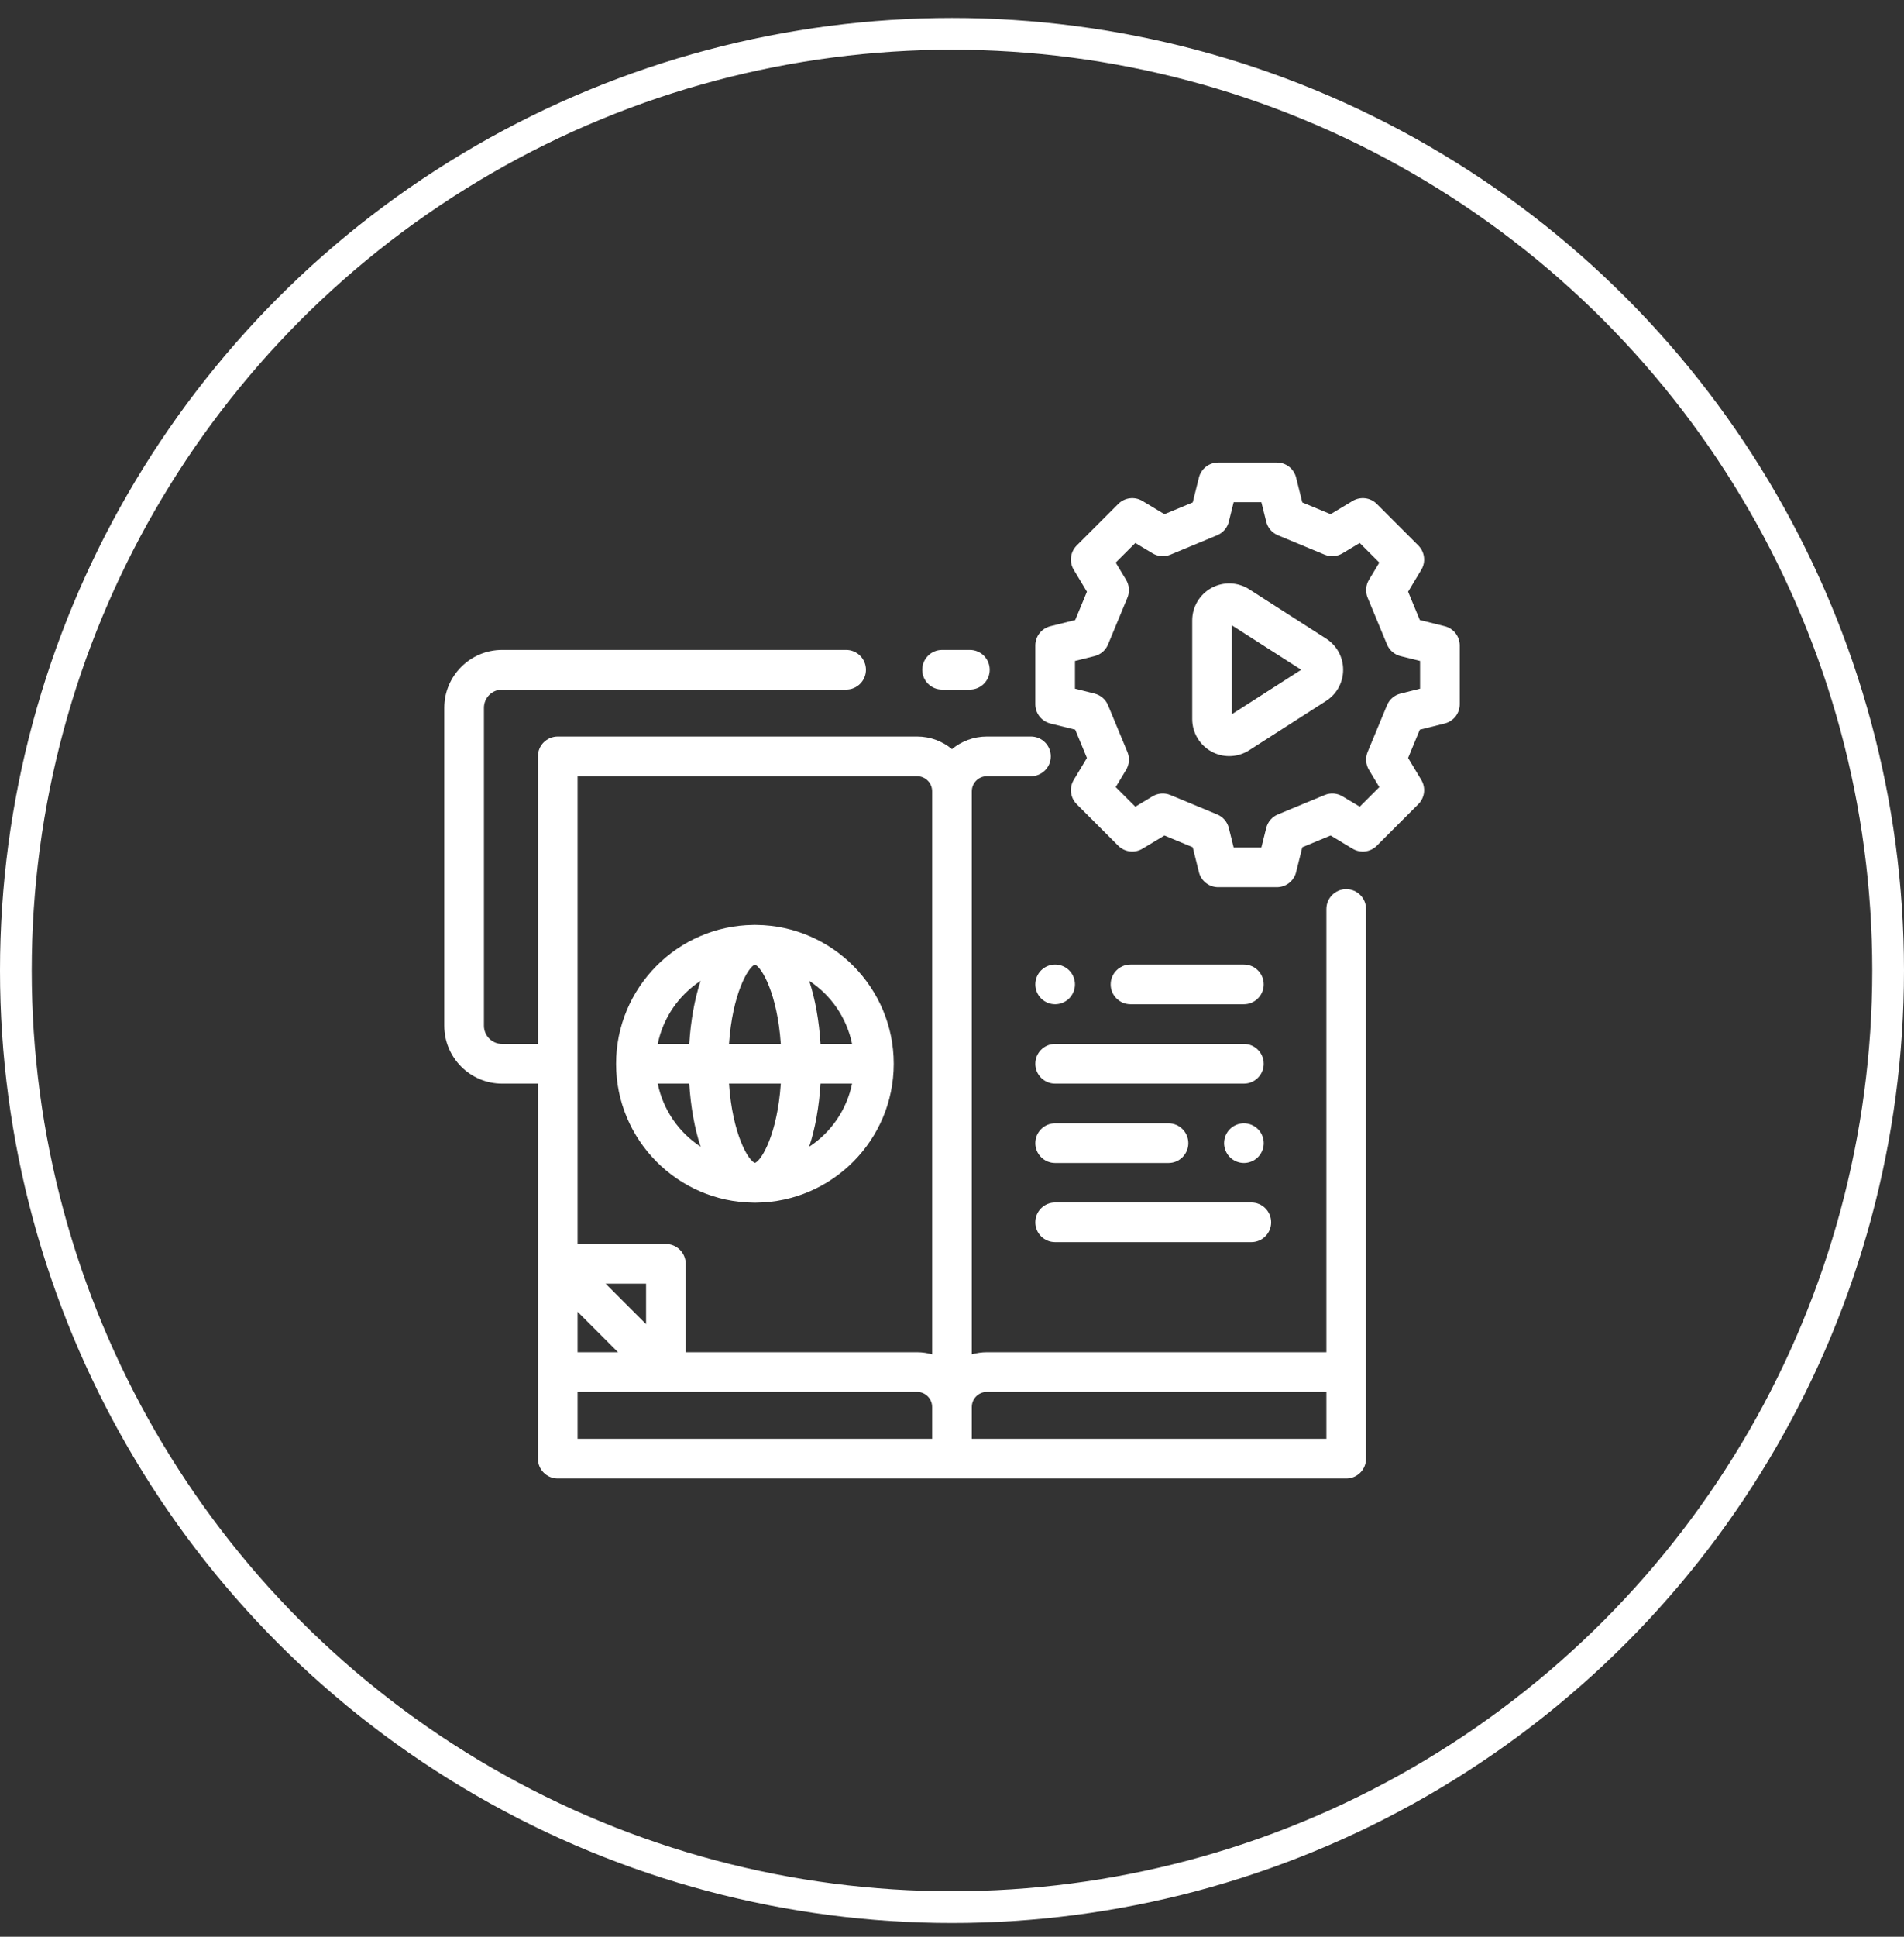 <svg width="60" height="61" viewBox="0 0 60 61" fill="none" xmlns="http://www.w3.org/2000/svg">
<rect x="0" y="0" width="60" height="61" fill="#333333" stroke="none"/>
<circle cx="30" cy="30.567" r="29.5" stroke="#FFFFFF"/>
<g clip-path="url(#clip0)">
<path d="M42.423 28.005C42.077 28.005 41.798 28.285 41.798 28.63V42.59H31.099C30.934 42.59 30.775 42.614 30.624 42.657V24.922C30.624 24.922 30.624 24.921 30.624 24.921C30.625 24.66 30.837 24.448 31.099 24.448H32.488C32.833 24.448 33.113 24.168 33.113 23.823C33.113 23.477 32.833 23.198 32.488 23.198H31.099C30.681 23.198 30.298 23.347 29.999 23.594C29.7 23.347 29.317 23.198 28.9 23.198H17.576C17.231 23.198 16.951 23.477 16.951 23.823V32.88H15.823C15.507 32.88 15.25 32.623 15.25 32.307V22.293C15.25 21.977 15.507 21.72 15.823 21.72H26.663C27.008 21.72 27.288 21.44 27.288 21.095C27.288 20.75 27.008 20.47 26.663 20.47H15.823C14.818 20.47 14 21.288 14 22.293V32.307C14 33.312 14.818 34.13 15.823 34.13H16.951V45.942C16.951 46.288 17.231 46.567 17.576 46.567H42.423C42.768 46.567 43.048 46.288 43.048 45.942V28.63C43.048 28.285 42.768 28.005 42.423 28.005ZM18.201 41.315L19.476 42.59H18.201V41.315ZM19.085 40.431H20.359V41.706L19.085 40.431ZM29.374 45.317H18.201V43.84H20.984C20.984 43.84 20.984 43.84 20.985 43.84C20.985 43.84 28.9 43.84 28.9 43.84C29.161 43.84 29.374 44.053 29.374 44.315C29.374 44.315 29.374 44.316 29.374 44.317V45.317ZM29.374 42.657C29.223 42.614 29.064 42.59 28.9 42.59H21.609V39.806C21.609 39.461 21.329 39.181 20.984 39.181H18.201V24.448H28.9C29.161 24.448 29.374 24.66 29.374 24.922C29.374 24.923 29.374 24.924 29.374 24.924V42.657ZM41.798 45.317H30.624V44.315C30.624 44.314 30.624 44.314 30.624 44.313C30.625 44.052 30.837 43.84 31.099 43.84H41.798V45.317Z" fill="#FFFFFF"/>
<path d="M39.198 32.88H33.25C32.905 32.88 32.625 33.16 32.625 33.505C32.625 33.85 32.905 34.13 33.25 34.13H39.198C39.543 34.13 39.823 33.85 39.823 33.505C39.823 33.16 39.543 32.88 39.198 32.88Z" fill="#FFFFFF"/>
<path d="M36.822 35.38H33.25C32.905 35.38 32.625 35.66 32.625 36.005C32.625 36.35 32.905 36.63 33.25 36.63H36.822C37.167 36.63 37.447 36.35 37.447 36.005C37.447 35.66 37.167 35.38 36.822 35.38Z" fill="#FFFFFF"/>
<path d="M39.432 37.873H33.25C32.905 37.873 32.625 38.153 32.625 38.498C32.625 38.844 32.905 39.123 33.25 39.123H39.432C39.777 39.123 40.057 38.844 40.057 38.498C40.057 38.153 39.777 37.873 39.432 37.873Z" fill="#FFFFFF"/>
<path d="M39.641 35.563C39.525 35.447 39.363 35.38 39.199 35.38C39.034 35.38 38.873 35.447 38.757 35.563C38.641 35.679 38.574 35.84 38.574 36.005C38.574 36.169 38.641 36.331 38.757 36.447C38.873 36.563 39.035 36.63 39.199 36.63C39.363 36.63 39.525 36.563 39.641 36.447C39.757 36.331 39.824 36.169 39.824 36.005C39.824 35.84 39.757 35.679 39.641 35.563Z" fill="#FFFFFF"/>
<path d="M39.198 30.38H35.625C35.28 30.38 35 30.66 35 31.005C35 31.35 35.28 31.63 35.625 31.63H39.198C39.543 31.63 39.823 31.35 39.823 31.005C39.823 30.66 39.543 30.38 39.198 30.38Z" fill="#FFFFFF"/>
<path d="M33.692 30.563C33.575 30.447 33.414 30.38 33.25 30.38C33.085 30.38 32.924 30.447 32.808 30.563C32.692 30.679 32.625 30.84 32.625 31.005C32.625 31.169 32.692 31.33 32.808 31.447C32.924 31.563 33.085 31.63 33.25 31.63C33.414 31.63 33.575 31.563 33.692 31.447C33.808 31.33 33.875 31.169 33.875 31.005C33.875 30.84 33.808 30.679 33.692 30.563Z" fill="#FFFFFF"/>
<path d="M45.526 19.723L44.742 19.528L44.373 18.637L44.789 17.945C44.937 17.699 44.898 17.384 44.695 17.181L43.387 15.872C43.184 15.669 42.868 15.631 42.623 15.779L41.931 16.195L41.039 15.825L40.844 15.041C40.775 14.763 40.525 14.567 40.237 14.567H38.388C38.101 14.567 37.85 14.763 37.781 15.041L37.586 15.825L36.694 16.195L36.002 15.779C35.756 15.631 35.441 15.67 35.238 15.873L33.93 17.181C33.727 17.384 33.688 17.699 33.836 17.945L34.252 18.637L33.883 19.528L33.099 19.724C32.82 19.793 32.625 20.043 32.625 20.33V22.18C32.625 22.467 32.82 22.717 33.099 22.787L33.883 22.982L34.252 23.873L33.836 24.565C33.688 24.811 33.727 25.126 33.93 25.329L35.238 26.637C35.441 26.84 35.756 26.879 36.002 26.731L36.694 26.315L37.586 26.685L37.781 27.469C37.85 27.747 38.101 27.943 38.388 27.943H40.237C40.525 27.943 40.775 27.747 40.844 27.469L41.039 26.685L41.931 26.315L42.623 26.731C42.869 26.879 43.184 26.841 43.387 26.637L44.695 25.329C44.898 25.126 44.937 24.811 44.789 24.565L44.373 23.873L44.742 22.982L45.526 22.787C45.805 22.717 46 22.467 46 22.18V20.33C46 20.043 45.805 19.793 45.526 19.723ZM44.135 21.845C43.942 21.893 43.784 22.029 43.708 22.212L43.097 23.686C43.022 23.869 43.037 24.077 43.139 24.247L43.466 24.791L42.848 25.408L42.305 25.081C42.135 24.979 41.927 24.964 41.744 25.04L40.27 25.651C40.087 25.726 39.95 25.885 39.903 26.077L39.749 26.692H38.876L38.723 26.077C38.675 25.884 38.538 25.726 38.355 25.651L36.882 25.04C36.698 24.964 36.49 24.979 36.32 25.081L35.777 25.408L35.159 24.79L35.486 24.247C35.588 24.077 35.604 23.869 35.528 23.686L34.917 22.212C34.841 22.029 34.683 21.893 34.491 21.845L33.875 21.691V20.818L34.491 20.665C34.683 20.617 34.841 20.481 34.917 20.298L35.528 18.824C35.604 18.641 35.588 18.433 35.486 18.263L35.159 17.719L35.777 17.102L36.32 17.428C36.49 17.53 36.699 17.546 36.882 17.47L38.355 16.859C38.538 16.783 38.675 16.625 38.723 16.433L38.876 15.817H39.749L39.903 16.433C39.95 16.625 40.087 16.783 40.27 16.859L41.743 17.47C41.926 17.546 42.135 17.53 42.305 17.428L42.848 17.102L43.466 17.719L43.139 18.263C43.037 18.433 43.022 18.641 43.097 18.824L43.708 20.298C43.784 20.481 43.942 20.617 44.134 20.665L44.75 20.818V21.691H44.75L44.135 21.845Z" fill="#FFFFFF"/>
<path d="M41.789 20.114L39.365 18.56C39.006 18.33 38.551 18.314 38.177 18.518C37.803 18.723 37.57 19.115 37.57 19.541V22.649C37.57 23.075 37.803 23.467 38.177 23.672C38.351 23.767 38.544 23.815 38.736 23.815C38.955 23.815 39.173 23.753 39.365 23.63L41.789 22.076C42.125 21.861 42.326 21.494 42.326 21.095C42.326 20.696 42.125 20.329 41.789 20.114ZM38.82 22.494V19.696L41.004 21.095L38.82 22.494Z" fill="#FFFFFF"/>
<path d="M23.841 29.131C23.823 29.13 23.806 29.13 23.789 29.13C23.772 29.13 23.755 29.13 23.737 29.131C21.349 29.159 19.414 31.11 19.414 33.505C19.414 35.9 21.349 37.851 23.737 37.879C23.755 37.879 23.772 37.88 23.789 37.88C23.806 37.88 23.823 37.879 23.841 37.879C26.229 37.851 28.164 35.9 28.164 33.505C28.164 31.11 26.229 29.159 23.841 29.131ZM20.727 34.13H21.721C21.765 34.858 21.888 35.541 22.078 36.118C21.394 35.668 20.896 34.959 20.727 34.13ZM21.721 32.88H20.727C20.896 32.051 21.394 31.341 22.078 30.892C21.888 31.468 21.765 32.152 21.721 32.88ZM23.789 36.628C23.577 36.554 23.08 35.711 22.973 34.13H24.605C24.498 35.711 24.001 36.554 23.789 36.628ZM22.973 32.88C23.08 31.299 23.577 30.456 23.789 30.382C24.001 30.456 24.498 31.299 24.605 32.88H22.973ZM25.5 36.118C25.69 35.541 25.812 34.858 25.857 34.13H26.851C26.682 34.959 26.184 35.668 25.5 36.118ZM25.857 32.88C25.812 32.152 25.69 31.468 25.5 30.892C26.184 31.341 26.682 32.051 26.851 32.88H25.857Z" fill="#FFFFFF"/>
<path d="M30.562 20.47H29.688C29.342 20.47 29.062 20.75 29.062 21.095C29.062 21.44 29.342 21.72 29.688 21.72H30.562C30.908 21.72 31.188 21.44 31.188 21.095C31.188 20.75 30.908 20.47 30.562 20.47Z" fill="#FFFFFF"/>
</g>
<defs>
<clipPath id="clip0">
<rect width="32" height="32" fill="white" transform="translate(14 14.567)"/>
</clipPath>
</defs>
</svg>
